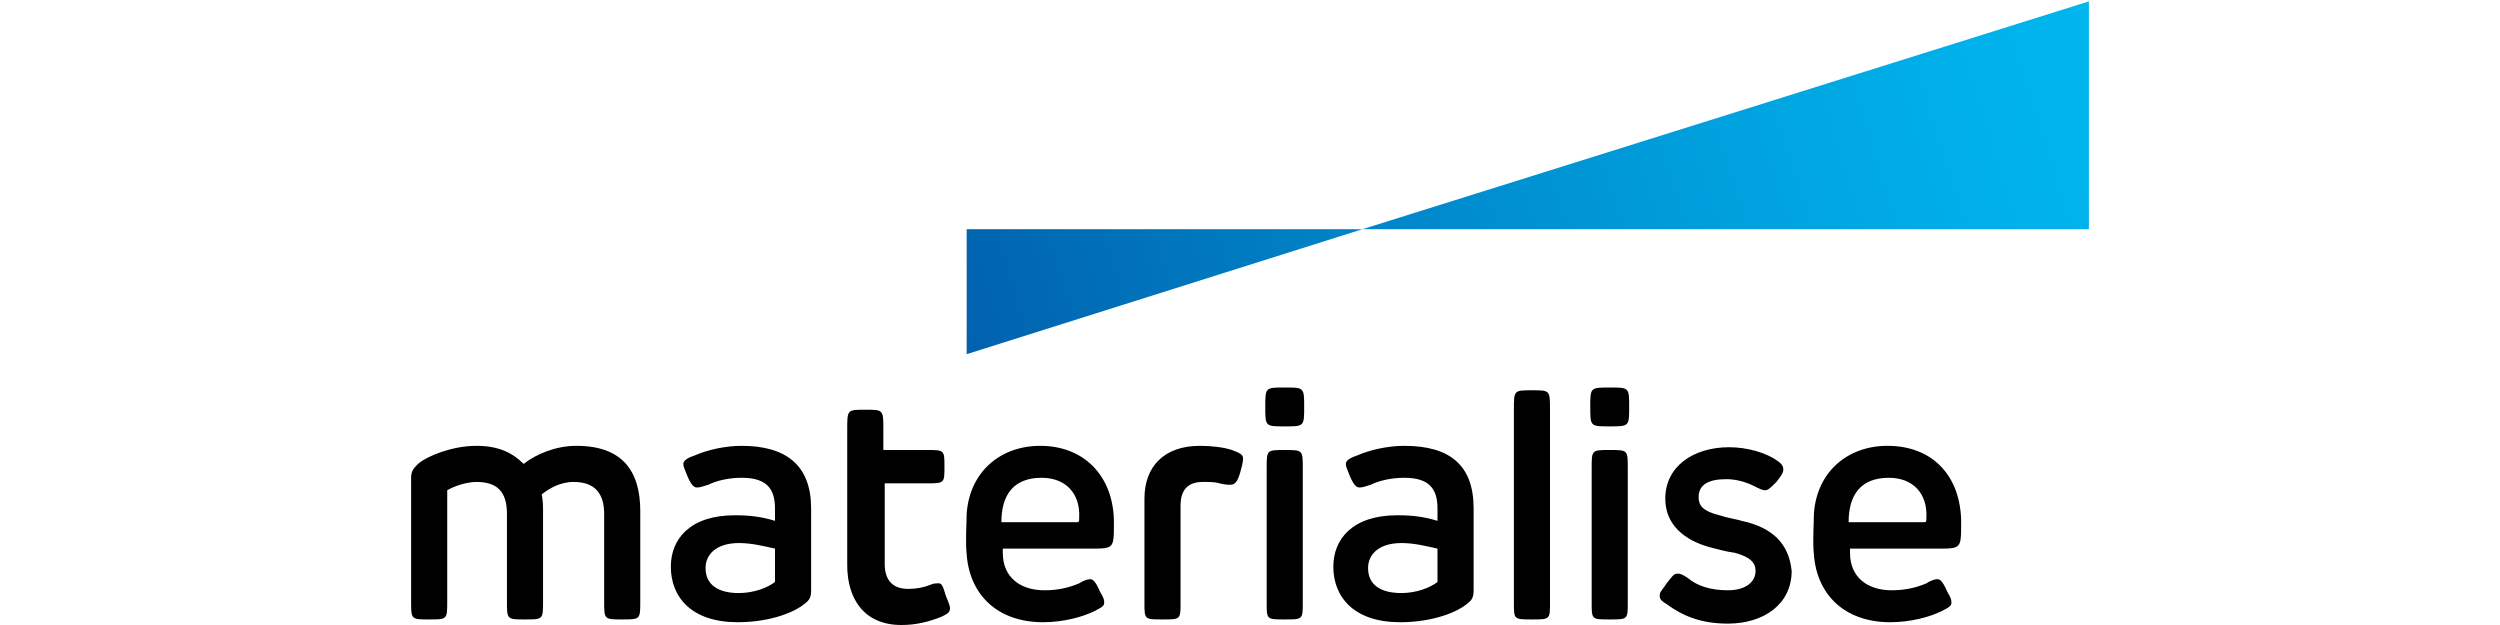 <?xml version="1.0" encoding="utf-8"?>
<!-- Generator: Adobe Illustrator 24.2.0, SVG Export Plug-In . SVG Version: 6.00 Build 0)  -->
<svg version="1.1" id="Warstwa_1" xmlns="http://www.w3.org/2000/svg" xmlns:xlink="http://www.w3.org/1999/xlink" x="0px" y="0px"
	 viewBox="0 0 180 45" style="enable-background:new 0 0 180 45;" xml:space="preserve">
<style type="text/css">
	.st0{fill:url(#SVGID_1_);}
</style>
<g>
	<g>
		<path d="M88.7,32.4c-0.6-0.2-1.5-0.3-2.3-0.3c-2.6,0-4,1.5-4,3.8v7.5c0,1.2,0,1.2,1.3,1.2c1.3,0,1.3,0,1.3-1.2v-7
			c0-1.2,0.6-1.7,1.6-1.7c0.5,0,0.9,0,1.2,0.1c0.4,0.1,0.6,0.1,0.8,0.1c0.3,0,0.5-0.2,0.7-0.9c0.2-0.7,0.2-0.9,0.2-1
			C89.5,32.7,89.2,32.6,88.7,32.4z M67.6,42c-0.2,0-0.4,0-0.6,0.1c-0.5,0.2-1,0.3-1.6,0.3c-1.2,0-1.7-0.7-1.7-1.8v-5.8h3
			c1.3,0,1.3,0,1.3-1.2s0-1.2-1.3-1.2h-3.1v-1.5c0-1.4,0-1.4-1.3-1.4c-1.3,0-1.3,0-1.3,1.4v9.8c0,2.4,1.2,4.3,3.9,4.3
			c1,0,1.9-0.2,2.9-0.6c0.4-0.2,0.6-0.3,0.6-0.6c0-0.1,0-0.2-0.3-0.9C67.9,42.2,67.8,42,67.6,42z M74.9,32.1c-2.9,0-5.1,1.9-5.3,4.9
			c0,0.7-0.1,2,0,2.9c0.2,2.9,2.2,4.9,5.5,4.9c1.5,0,2.9-0.4,3.7-0.8c0.6-0.3,0.7-0.4,0.7-0.6s0-0.3-0.3-0.8
			c-0.3-0.7-0.5-0.9-0.7-0.9c-0.2,0-0.5,0.1-0.8,0.3c-0.7,0.3-1.5,0.5-2.5,0.5c-1.7,0-3-0.9-3-2.7v-0.3h6.6c1.3,0,1.4-0.1,1.4-1.5
			v-0.6C80.1,34.2,78,32.1,74.9,32.1z M77.7,37.3c0,0.3,0,0.3-0.3,0.3h-5.3c0-2,0.9-3.2,2.9-3.2C76.7,34.4,77.8,35.5,77.7,37.3z
			 M135.9,32.1c-2.9,0-5.1,1.9-5.3,4.9c0,0.7-0.1,2,0,2.9c0.2,2.9,2.2,4.9,5.5,4.9c1.5,0,2.9-0.4,3.7-0.8c0.6-0.3,0.7-0.4,0.7-0.6
			s0-0.3-0.3-0.8c-0.3-0.7-0.5-0.9-0.7-0.9c-0.2,0-0.5,0.1-0.8,0.3c-0.7,0.3-1.5,0.5-2.5,0.5c-1.7,0-3-0.9-3-2.7v-0.3h6.6
			c1.3,0,1.4-0.1,1.4-1.5v-0.6C141.1,34.2,139.1,32.1,135.9,32.1z M138.7,37.3c0,0.3,0,0.3-0.3,0.3h-5.3c0-2,0.9-3.2,2.9-3.2
			C137.7,34.4,138.8,35.5,138.7,37.3z M53.4,32.1c-1.2,0-2.5,0.3-3.4,0.7c-0.6,0.2-0.8,0.4-0.8,0.6c0,0.2,0.1,0.4,0.3,0.9
			c0.3,0.7,0.5,0.8,0.7,0.8c0.2,0,0.5-0.1,0.8-0.2c0.6-0.3,1.5-0.5,2.4-0.5c1.7,0,2.4,0.7,2.4,2.2v0.9c-1-0.3-1.8-0.4-2.9-0.4
			c-3.2,0-4.6,1.7-4.6,3.7c0,2.2,1.5,4,4.8,4c2.5,0,4.2-0.8,4.8-1.3c0.4-0.3,0.5-0.5,0.5-1v-5.9C58.4,33.5,56.6,32.1,53.4,32.1z
			 M55.8,41.9c-0.5,0.4-1.5,0.8-2.6,0.8c-1.5,0-2.4-0.6-2.4-1.8c0-1,0.8-1.8,2.4-1.8c0.9,0,1.7,0.2,2.6,0.4L55.8,41.9L55.8,41.9z
			 M41.5,32.1c-1.5,0-2.9,0.6-3.8,1.3c-0.8-0.8-1.8-1.3-3.4-1.3c-1.7,0-3.5,0.7-4.2,1.3c-0.3,0.3-0.5,0.5-0.5,1v8.9
			c0,1.3,0,1.3,1.3,1.3c1.3,0,1.3,0,1.3-1.3v-8c0.5-0.3,1.4-0.6,2.1-0.6c1.5,0,2.2,0.7,2.2,2.3v6.3c0,1.3,0,1.3,1.3,1.3
			s1.3,0,1.3-1.3V37c0-0.5,0-1-0.1-1.4c0.5-0.4,1.3-0.9,2.3-0.9c1.5,0,2.2,0.8,2.2,2.3v6.3c0,1.3,0,1.3,1.3,1.3c1.3,0,1.3,0,1.3-1.3
			v-6.5C46.1,33.9,44.8,32.1,41.5,32.1z M92.5,32.4c-1.3,0-1.3,0-1.3,1.3v9.7c0,1.2,0,1.2,1.3,1.2c1.3,0,1.3,0,1.3-1.2v-9.7
			C93.8,32.4,93.8,32.4,92.5,32.4z M110.3,28.1c-1.3,0-1.3,0-1.3,1.4v13.9c0,1.2,0,1.2,1.3,1.2c1.3,0,1.3,0,1.3-1.2V29.5
			C111.6,28.1,111.6,28.1,110.3,28.1z M101.1,32.1c-1.2,0-2.5,0.3-3.4,0.7c-0.6,0.2-0.8,0.4-0.8,0.6c0,0.2,0.1,0.4,0.3,0.9
			c0.3,0.7,0.5,0.8,0.7,0.8c0.2,0,0.5-0.1,0.8-0.2c0.6-0.3,1.5-0.5,2.4-0.5c1.7,0,2.4,0.7,2.4,2.2v0.9c-1-0.3-1.8-0.4-2.9-0.4
			c-3.2,0-4.6,1.7-4.6,3.7c0,2.2,1.5,4,4.8,4c2.5,0,4.2-0.8,4.8-1.3c0.4-0.3,0.5-0.5,0.5-1v-5.9C106.1,33.5,104.4,32.1,101.1,32.1z
			 M103.5,41.9c-0.5,0.4-1.5,0.8-2.6,0.8c-1.5,0-2.4-0.6-2.4-1.8c0-1,0.8-1.8,2.4-1.8c0.9,0,1.7,0.2,2.6,0.4L103.5,41.9L103.5,41.9z
			 M115.9,27.9c-1.4,0-1.4,0-1.4,1.4c0,1.4,0,1.4,1.4,1.4c1.4,0,1.4,0,1.4-1.4C117.3,27.9,117.3,27.9,115.9,27.9z M115.9,32.4
			c-1.3,0-1.3,0-1.3,1.3v9.7c0,1.2,0,1.2,1.3,1.2c1.3,0,1.3,0,1.3-1.2v-9.7C117.2,32.4,117.2,32.4,115.9,32.4z M92.5,27.9
			c-1.4,0-1.4,0-1.4,1.4c0,1.4,0,1.4,1.4,1.4c1.4,0,1.4,0,1.4-1.4C93.9,27.9,93.9,27.9,92.5,27.9z M125.4,37.5
			c-0.3-0.1-1-0.2-1.6-0.4c-1.2-0.3-1.5-0.7-1.5-1.3c0-0.9,0.7-1.3,2-1.3c0.7,0,1.4,0.2,2,0.5c0.4,0.2,0.6,0.3,0.8,0.3
			s0.4-0.2,0.8-0.6c0.4-0.5,0.5-0.7,0.5-0.9s-0.1-0.4-0.4-0.6c-0.8-0.6-2.2-1-3.5-1c-2.6,0-4.6,1.4-4.6,3.7c0,1.9,1.4,3,3.2,3.5
			c0.8,0.2,1.1,0.3,1.8,0.4c1.1,0.3,1.5,0.7,1.5,1.3c0,0.8-0.7,1.4-2,1.4c-1.2,0-2.2-0.3-2.9-0.9c-0.3-0.2-0.5-0.3-0.7-0.3
			c-0.3,0-0.4,0.2-0.8,0.7c-0.4,0.6-0.5,0.6-0.5,0.9c0,0.3,0.2,0.4,0.5,0.6c1.1,0.8,2.4,1.4,4.4,1.4c2.6,0,4.6-1.4,4.6-3.8
			C128.8,39.2,127.7,38,125.4,37.5z"/>
		
			<linearGradient id="SVGID_1_" gradientUnits="userSpaceOnUse" x1="376.63" y1="-267.436" x2="457.257" y2="-242.014" gradientTransform="matrix(1 0 0 -1 -306 -238.5)">
			<stop  offset="3.060200e-04" style="stop-color:#0061AF"/>
			<stop  offset="0.147" style="stop-color:#0070B9"/>
			<stop  offset="0.434" style="stop-color:#008CCE"/>
			<stop  offset="0.683" style="stop-color:#00A2DF"/>
			<stop  offset="0.879" style="stop-color:#00B0EA"/>
			<stop  offset="1" style="stop-color:#00B6ED"/>
		</linearGradient>
		<path class="st0" d="M98.1,16.5h52.3V0.1L98.1,16.5z M69.6,25.5l28.5-9H69.6V25.5z"/>
	</g>
</g>
</svg>
